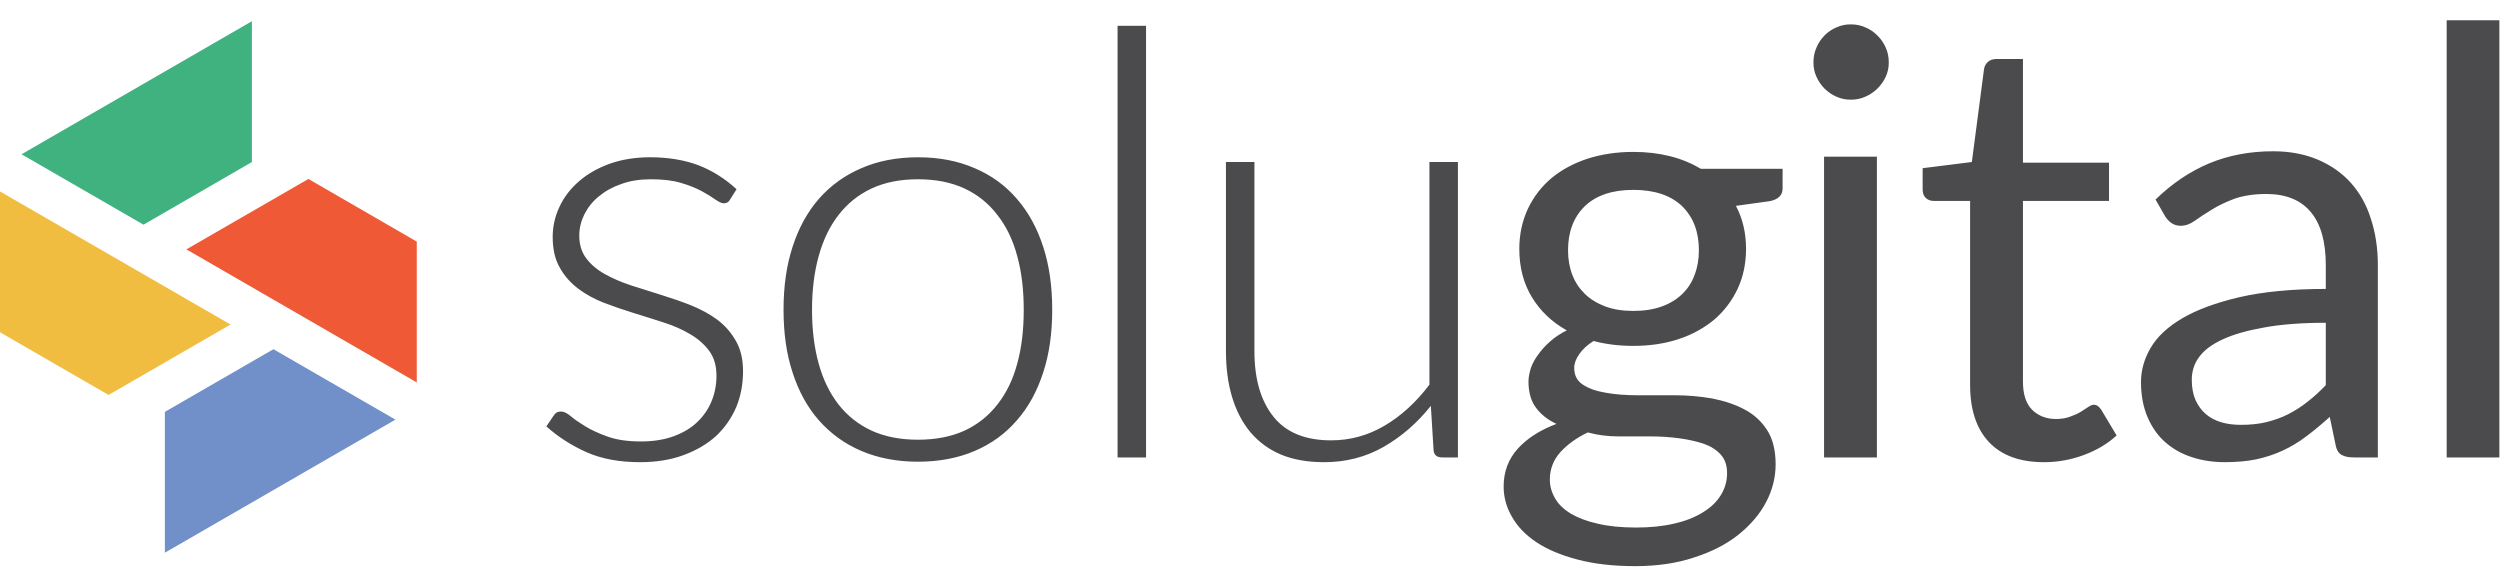 <?xml version="1.0" encoding="UTF-8"?>
<!DOCTYPE svg PUBLIC "-//W3C//DTD SVG 1.1//EN" "http://www.w3.org/Graphics/SVG/1.1/DTD/svg11.dtd">
<!-- Creator: CorelDRAW 2020 (64 Bit) -->
<svg xmlns="http://www.w3.org/2000/svg" xml:space="preserve" width="158px" height="36px" version="1.1" style="shape-rendering:geometricPrecision; text-rendering:geometricPrecision; image-rendering:optimizeQuality; fill-rule:evenodd; clip-rule:evenodd"
viewBox="0 0 158 36"
 xmlns:xlink="http://www.w3.org/1999/xlink"
 xmlns:xodm="http://www.corel.com/coreldraw/odm/2003">
 <defs>
  <style type="text/css">
   <![CDATA[
    .fil0 {fill:none}
    .fil5 {fill:#F05936}
    .fil3 {fill:#F1BD40}
    .fil4 {fill:#718FC8}
    .fil2 {fill:#40B280}
    .fil1 {fill:#4B4B4D;fill-rule:nonzero}
   ]]>
  </style>
 </defs>
 <g id="Camada_x0020_1">
  <g id="_2772984285616">
   <rect class="fil0" width="158" height="36"/>
   <path class="fil1" d="M46.16 12.58c-0.09,0.18 -0.23,0.27 -0.42,0.27 -0.13,0 -0.31,-0.09 -0.53,-0.24 -0.22,-0.16 -0.5,-0.33 -0.86,-0.53 -0.36,-0.19 -0.79,-0.37 -1.31,-0.52 -0.52,-0.16 -1.16,-0.23 -1.91,-0.23 -0.67,0 -1.29,0.09 -1.84,0.29 -0.56,0.19 -1.03,0.45 -1.43,0.78 -0.39,0.31 -0.7,0.7 -0.92,1.13 -0.21,0.42 -0.33,0.88 -0.33,1.35 0,0.58 0.15,1.07 0.45,1.46 0.3,0.39 0.69,0.72 1.18,0.99 0.49,0.27 1.04,0.51 1.65,0.71 0.62,0.2 1.25,0.4 1.9,0.6 0.65,0.2 1.28,0.42 1.89,0.66 0.62,0.25 1.17,0.55 1.66,0.91 0.49,0.37 0.87,0.81 1.17,1.34 0.3,0.52 0.45,1.16 0.45,1.91 0,0.81 -0.14,1.57 -0.43,2.27 -0.3,0.7 -0.72,1.3 -1.27,1.82 -0.56,0.51 -1.24,0.91 -2.05,1.21 -0.81,0.3 -1.73,0.45 -2.76,0.45 -1.31,0 -2.43,-0.21 -3.38,-0.63 -0.94,-0.42 -1.79,-0.96 -2.54,-1.63l0.43 -0.64c0.07,-0.1 0.13,-0.18 0.21,-0.23 0.07,-0.05 0.18,-0.07 0.31,-0.07 0.16,0 0.36,0.1 0.6,0.3 0.23,0.2 0.55,0.41 0.92,0.64 0.38,0.23 0.85,0.45 1.42,0.65 0.56,0.2 1.26,0.3 2.09,0.3 0.78,0 1.47,-0.11 2.07,-0.33 0.59,-0.22 1.09,-0.51 1.48,-0.89 0.4,-0.38 0.7,-0.81 0.91,-1.32 0.21,-0.51 0.31,-1.05 0.31,-1.61 0,-0.63 -0.15,-1.15 -0.45,-1.56 -0.3,-0.41 -0.69,-0.76 -1.18,-1.05 -0.48,-0.29 -1.03,-0.54 -1.65,-0.74 -0.61,-0.2 -1.25,-0.4 -1.9,-0.6 -0.65,-0.2 -1.29,-0.42 -1.9,-0.65 -0.62,-0.24 -1.17,-0.54 -1.65,-0.9 -0.49,-0.37 -0.88,-0.81 -1.17,-1.33 -0.3,-0.52 -0.45,-1.16 -0.45,-1.94 0,-0.66 0.14,-1.3 0.43,-1.91 0.28,-0.61 0.7,-1.15 1.23,-1.61 0.53,-0.46 1.17,-0.83 1.94,-1.11 0.76,-0.27 1.61,-0.41 2.56,-0.41 1.14,0 2.15,0.17 3.04,0.5 0.88,0.34 1.68,0.84 2.42,1.52l-0.39 0.62zm11.86 -2.64c1.33,0 2.53,0.23 3.58,0.69 1.06,0.45 1.95,1.1 2.67,1.94 0.73,0.84 1.28,1.85 1.66,3.03 0.39,1.19 0.57,2.51 0.57,3.98 0,1.46 -0.18,2.78 -0.57,3.96 -0.38,1.18 -0.93,2.19 -1.66,3.02 -0.72,0.84 -1.61,1.49 -2.67,1.94 -1.05,0.45 -2.25,0.68 -3.58,0.68 -1.33,0 -2.53,-0.23 -3.58,-0.68 -1.06,-0.45 -1.95,-1.1 -2.69,-1.94 -0.73,-0.83 -1.28,-1.84 -1.66,-3.02 -0.39,-1.18 -0.57,-2.5 -0.57,-3.96 0,-1.47 0.18,-2.79 0.57,-3.98 0.38,-1.18 0.93,-2.19 1.66,-3.03 0.74,-0.84 1.63,-1.49 2.69,-1.94 1.05,-0.46 2.25,-0.69 3.58,-0.69zm0 17.85c1.11,0 2.09,-0.19 2.93,-0.57 0.84,-0.39 1.53,-0.94 2.08,-1.65 0.57,-0.72 0.99,-1.58 1.26,-2.59 0.28,-1.01 0.41,-2.15 0.41,-3.4 0,-1.25 -0.13,-2.38 -0.41,-3.39 -0.27,-1.02 -0.69,-1.89 -1.26,-2.61 -0.55,-0.72 -1.24,-1.28 -2.08,-1.67 -0.84,-0.39 -1.82,-0.58 -2.93,-0.58 -1.12,0 -2.09,0.19 -2.93,0.58 -0.84,0.39 -1.53,0.95 -2.09,1.67 -0.56,0.72 -0.98,1.59 -1.26,2.61 -0.28,1.01 -0.42,2.14 -0.42,3.39 0,1.25 0.14,2.39 0.42,3.4 0.28,1.01 0.7,1.87 1.26,2.59 0.56,0.71 1.25,1.26 2.09,1.65 0.84,0.38 1.81,0.57 2.93,0.57zm14.41 -26.16l0 27.28 -1.8 0 0 -27.28 1.8 0zm6.85 8.61l0 11.96c0,1.76 0.4,3.13 1.2,4.13 0.79,1 2.01,1.5 3.65,1.5 1.2,0 2.33,-0.31 3.38,-0.93 1.05,-0.62 1.99,-1.48 2.83,-2.59l0 -14.07 1.8 0 0 18.67 -0.99 0c-0.35,0 -0.53,-0.16 -0.55,-0.48l-0.17 -2.78c-0.86,1.08 -1.85,1.94 -2.98,2.59 -1.14,0.65 -2.39,0.97 -3.77,0.97 -1.04,0 -1.95,-0.16 -2.72,-0.48 -0.78,-0.33 -1.41,-0.8 -1.93,-1.41 -0.51,-0.61 -0.9,-1.36 -1.16,-2.22 -0.26,-0.86 -0.39,-1.84 -0.39,-2.92l0 -11.94 1.8 0zm23.94 -0.64c0.83,0 1.6,0.09 2.32,0.27 0.72,0.18 1.37,0.45 1.96,0.8l5.16 0 0 1.25c0,0.41 -0.27,0.68 -0.79,0.79l-2.16 0.3c0.43,0.81 0.64,1.72 0.64,2.72 0,0.92 -0.18,1.77 -0.53,2.52 -0.36,0.76 -0.85,1.41 -1.48,1.95 -0.64,0.53 -1.39,0.95 -2.25,1.23 -0.87,0.29 -1.83,0.43 -2.87,0.43 -0.88,0 -1.72,-0.1 -2.51,-0.31 -0.4,0.26 -0.7,0.53 -0.9,0.83 -0.21,0.3 -0.32,0.59 -0.32,0.87 0,0.47 0.18,0.82 0.55,1.06 0.36,0.24 0.84,0.41 1.44,0.51 0.6,0.11 1.28,0.16 2.04,0.16 0.77,0 1.55,0 2.34,0 0.79,0 1.57,0.07 2.33,0.2 0.77,0.15 1.45,0.37 2.05,0.69 0.6,0.31 1.08,0.75 1.44,1.31 0.36,0.55 0.54,1.28 0.54,2.17 0,0.81 -0.2,1.62 -0.6,2.38 -0.41,0.78 -1,1.46 -1.76,2.07 -0.76,0.6 -1.69,1.08 -2.79,1.43 -1.1,0.37 -2.35,0.55 -3.73,0.55 -1.39,0 -2.6,-0.14 -3.65,-0.42 -1.04,-0.27 -1.91,-0.64 -2.6,-1.1 -0.69,-0.46 -1.2,-1 -1.54,-1.61 -0.35,-0.6 -0.52,-1.24 -0.52,-1.9 0,-0.94 0.3,-1.73 0.89,-2.39 0.6,-0.66 1.41,-1.18 2.45,-1.57 -0.54,-0.25 -0.96,-0.58 -1.28,-1 -0.32,-0.42 -0.49,-0.97 -0.49,-1.68 0,-0.26 0.06,-0.55 0.15,-0.85 0.1,-0.28 0.26,-0.58 0.47,-0.86 0.2,-0.28 0.45,-0.56 0.75,-0.82 0.3,-0.27 0.65,-0.5 1.05,-0.7 -0.93,-0.52 -1.67,-1.22 -2.2,-2.09 -0.53,-0.87 -0.8,-1.89 -0.8,-3.06 0,-0.93 0.19,-1.77 0.54,-2.53 0.36,-0.75 0.85,-1.4 1.49,-1.94 0.64,-0.53 1.4,-0.94 2.28,-1.23 0.88,-0.28 1.84,-0.43 2.89,-0.43zm5.93 20.3c0,-0.49 -0.13,-0.87 -0.4,-1.17 -0.26,-0.29 -0.61,-0.52 -1.06,-0.68 -0.45,-0.15 -0.97,-0.27 -1.56,-0.35 -0.59,-0.08 -1.21,-0.12 -1.86,-0.12 -0.65,0 -1.31,0 -1.98,0 -0.68,0 -1.32,-0.08 -1.94,-0.25 -0.71,0.34 -1.28,0.75 -1.73,1.24 -0.44,0.49 -0.67,1.07 -0.67,1.74 0,0.43 0.12,0.83 0.34,1.2 0.21,0.37 0.55,0.69 1,0.96 0.45,0.26 1.01,0.48 1.7,0.63 0.68,0.16 1.48,0.24 2.4,0.24 0.9,0 1.71,-0.08 2.42,-0.25 0.71,-0.16 1.32,-0.4 1.81,-0.71 0.5,-0.3 0.87,-0.66 1.13,-1.08 0.27,-0.43 0.4,-0.89 0.4,-1.4zm-5.93 -10.25c0.68,0 1.28,-0.09 1.8,-0.28 0.52,-0.19 0.95,-0.45 1.3,-0.79 0.35,-0.34 0.61,-0.74 0.78,-1.21 0.18,-0.47 0.27,-0.99 0.27,-1.55 0,-1.17 -0.35,-2.09 -1.06,-2.79 -0.71,-0.68 -1.74,-1.03 -3.09,-1.03 -1.33,0 -2.35,0.35 -3.06,1.03 -0.71,0.7 -1.06,1.62 -1.06,2.79 0,0.56 0.09,1.08 0.27,1.55 0.18,0.47 0.45,0.87 0.8,1.21 0.35,0.34 0.78,0.6 1.29,0.79 0.51,0.19 1.1,0.28 1.76,0.28zm15.4 -9.75l0 19.01 -3.34 0 0 -19.01 3.34 0zm0.75 -5.96c0,0.33 -0.06,0.63 -0.19,0.91 -0.13,0.28 -0.31,0.53 -0.53,0.75 -0.22,0.21 -0.47,0.39 -0.76,0.51 -0.29,0.13 -0.59,0.19 -0.92,0.19 -0.32,0 -0.62,-0.06 -0.91,-0.19 -0.28,-0.12 -0.53,-0.3 -0.75,-0.51 -0.21,-0.22 -0.39,-0.47 -0.51,-0.75 -0.13,-0.28 -0.19,-0.58 -0.19,-0.91 0,-0.33 0.06,-0.64 0.19,-0.93 0.12,-0.3 0.3,-0.55 0.51,-0.77 0.22,-0.22 0.47,-0.39 0.75,-0.51 0.29,-0.13 0.59,-0.19 0.91,-0.19 0.33,0 0.63,0.06 0.92,0.19 0.29,0.12 0.54,0.29 0.76,0.51 0.22,0.22 0.4,0.47 0.53,0.77 0.13,0.29 0.19,0.6 0.19,0.93zm9.81 25.27c-1.5,0 -2.65,-0.41 -3.46,-1.25 -0.8,-0.84 -1.21,-2.05 -1.21,-3.63l0 -11.63 -2.29 0c-0.2,0 -0.37,-0.06 -0.5,-0.18 -0.14,-0.12 -0.21,-0.3 -0.21,-0.55l0 -1.34 3.11 -0.39 0.77 -5.87c0.03,-0.19 0.11,-0.34 0.25,-0.46 0.13,-0.12 0.31,-0.18 0.52,-0.18l1.69 0 0 6.55 5.44 0 0 2.42 -5.44 0 0 11.41c0,0.8 0.19,1.4 0.58,1.79 0.39,0.38 0.89,0.58 1.5,0.58 0.35,0 0.66,-0.05 0.91,-0.15 0.26,-0.09 0.48,-0.19 0.66,-0.3 0.19,-0.12 0.35,-0.22 0.48,-0.31 0.14,-0.1 0.25,-0.14 0.35,-0.14 0.17,0 0.33,0.1 0.47,0.32l0.97 1.62c-0.57,0.53 -1.27,0.94 -2.08,1.24 -0.81,0.3 -1.65,0.45 -2.51,0.45zm21.1 -0.3l-1.49 0c-0.32,0 -0.58,-0.04 -0.78,-0.15 -0.2,-0.1 -0.34,-0.31 -0.4,-0.64l-0.37 -1.77c-0.5,0.45 -0.99,0.86 -1.46,1.21 -0.48,0.37 -0.98,0.67 -1.5,0.91 -0.53,0.25 -1.09,0.43 -1.68,0.56 -0.59,0.12 -1.26,0.18 -1.98,0.18 -0.74,0 -1.43,-0.1 -2.07,-0.31 -0.64,-0.2 -1.21,-0.52 -1.68,-0.93 -0.48,-0.41 -0.85,-0.94 -1.13,-1.57 -0.28,-0.64 -0.43,-1.39 -0.43,-2.25 0,-0.76 0.21,-1.49 0.62,-2.18 0.41,-0.7 1.08,-1.32 2,-1.86 0.92,-0.54 2.12,-0.98 3.61,-1.33 1.48,-0.34 3.3,-0.52 5.45,-0.52l0 -1.49c0,-1.48 -0.31,-2.6 -0.94,-3.36 -0.63,-0.76 -1.57,-1.15 -2.81,-1.15 -0.81,0 -1.49,0.11 -2.05,0.31 -0.55,0.21 -1.03,0.44 -1.44,0.7 -0.41,0.25 -0.76,0.48 -1.05,0.69 -0.29,0.21 -0.59,0.31 -0.87,0.31 -0.23,0 -0.42,-0.06 -0.59,-0.17 -0.17,-0.12 -0.31,-0.27 -0.41,-0.44l-0.6 -1.05c1.05,-1.02 2.18,-1.78 3.4,-2.29 1.21,-0.5 2.55,-0.76 4.03,-0.76 1.06,0 2,0.18 2.83,0.53 0.82,0.35 1.52,0.84 2.08,1.46 0.56,0.63 0.99,1.38 1.27,2.28 0.29,0.88 0.44,1.86 0.44,2.92l0 12.16zm-8.67 -2.06c0.59,0 1.13,-0.05 1.62,-0.17 0.48,-0.12 0.95,-0.28 1.38,-0.5 0.43,-0.22 0.84,-0.48 1.23,-0.79 0.4,-0.31 0.78,-0.66 1.15,-1.05l0 -3.94c-1.53,0 -2.84,0.1 -3.91,0.3 -1.08,0.19 -1.95,0.44 -2.63,0.76 -0.67,0.31 -1.16,0.68 -1.47,1.11 -0.31,0.42 -0.46,0.9 -0.46,1.43 0,0.5 0.08,0.93 0.24,1.29 0.17,0.36 0.38,0.66 0.66,0.89 0.27,0.23 0.6,0.4 0.97,0.51 0.38,0.11 0.79,0.16 1.22,0.16zm16.35 -25.57l0 27.63 -3.33 0 0 -27.63 3.33 0z"/>
   <g>
    <polygon class="fil2" points="1.36,9.75 9.07,14.2 15.92,10.24 15.92,1.34 "/>
    <polygon class="fil3" points="0,12.1 0,21 6.86,24.96 14.57,20.51 "/>
    <polygon class="fil4" points="24.99,26.52 17.28,22.07 10.42,26.03 10.42,34.93 "/>
    <polygon class="fil5" points="26.34,24.17 26.34,15.27 19.49,11.31 11.78,15.76 "/>
   </g>
  </g>
 </g>
</svg>
